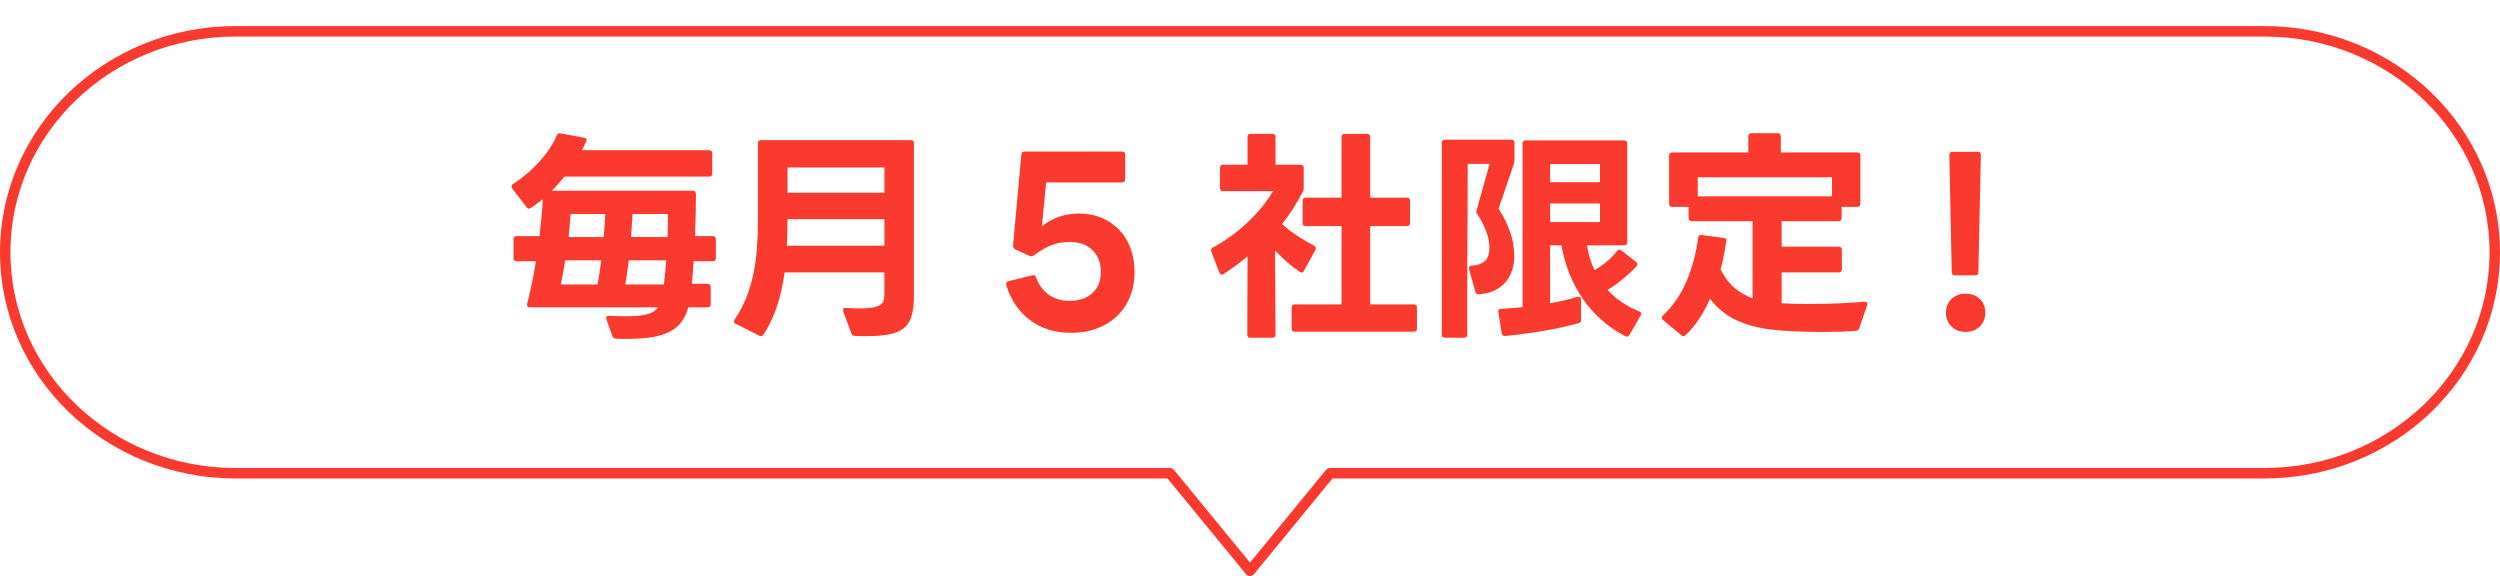 <?xml version="1.0" encoding="UTF-8"?>
<svg id="_レイヤー_2" data-name="レイヤー_2" xmlns="http://www.w3.org/2000/svg" width="330.984" height="76.259" xmlns:xlink="http://www.w3.org/1999/xlink" viewBox="0 0 330.984 76.259">
  <defs>
    <style>
      .cls-1 {
        fill: #fa3a2f;
      }

      .cls-2 {
        fill: #fff;
        filter: url(#drop-shadow-1);
        stroke: #fa3a2f;
        stroke-linecap: round;
        stroke-linejoin: round;
        stroke-width: 1.382px;
      }
    </style>
    <filter id="drop-shadow-1" x="0" y="0" width="330.984" height="76.259" filterUnits="userSpaceOnUse">
      <feOffset dx="0" dy="3.455"/>
      <feGaussianBlur result="blur" stdDeviation="0"/>
      <feFlood flood-color="#fa3a2f" flood-opacity="1"/>
      <feComposite in2="blur" operator="in"/>
      <feComposite in="SourceGraphic"/>
    </filter>
  </defs>
  <g id="_キャンペーン" data-name="キャンペーン">
    <g>
      <path class="cls-2" d="M299.811.691H31.174C14.339.691.691,13.788.691,29.944v0c0,16.156,13.648,29.253,30.483,29.253h123.722l10.596,12.916,10.596-12.916h123.722c16.835,0,30.483-13.097,30.483-29.253v-0c0-16.156-13.648-29.253-30.483-29.253Z"/>
      <g>
        <path class="cls-1" d="M83.041,44.863h-.726c-.248,0-.499-.01-.756-.029-.237,0-.395-.109-.474-.326l-.8-2.222c-.02-.04-.029-.099-.029-.178,0-.197.128-.296.385-.296.435.02.845.035,1.229.044.385.01.746.015,1.082.015,1.126,0,2.02-.084,2.681-.252.662-.167,1.16-.479,1.496-.933h-16.976c-.296,0-.415-.158-.355-.474.217-.869.424-1.772.622-2.711.197-.938.375-1.911.533-2.918h-2.548c-.277,0-.415-.138-.415-.415v-2.489c0-.276.138-.415.415-.415h3.022c.099-.869.188-1.718.267-2.548.079-.83.138-1.62.178-2.37-.277.217-.543.429-.8.637-.257.208-.523.39-.8.548-.08.059-.159.089-.237.089-.119,0-.227-.069-.326-.208l-1.896-2.459c-.059-.099-.089-.188-.089-.267,0-.138.069-.247.208-.326.612-.395,1.209-.839,1.792-1.333.583-.494,1.13-1.022,1.645-1.585.513-.563.972-1.146,1.377-1.748.405-.603.726-1.19.963-1.763.099-.237.267-.326.504-.267l3.111.563c.315.06.415.218.296.474-.099.198-.192.39-.281.578-.089.188-.183.391-.282.607h16.829c.276,0,.415.139.415.415v2.667c0,.276-.138.415-.415.415h-19.169c-.277.336-.548.657-.815.963-.267.307-.548.607-.844.904h18.665c.276,0,.415.138.415.415,0,.83-.01,1.714-.03,2.652-.02.938-.049,1.921-.089,2.948h2.341c.276,0,.415.138.415.415v2.489c0,.277-.138.415-.415.415h-2.519c-.04.514-.079,1.018-.119,1.511-.04.494-.079.988-.118,1.481h2.074c.276,0,.415.139.415.415v2.281c0,.277-.138.415-.415.415h-2.548c-.218.79-.533,1.452-.948,1.985-.415.534-.953.963-1.615,1.289-.662.326-1.447.558-2.355.696-.909.138-1.965.207-3.17.207ZM79.101,37.664c.099-.474.188-.982.267-1.526.079-.543.158-1.101.237-1.674h-4.77c-.099.514-.193,1.042-.282,1.585-.089.543-.192,1.082-.311,1.615h4.859ZM79.931,31.383c.04-.534.079-1.057.119-1.57.039-.514.069-1.007.089-1.481h-4.592c-.04.455-.079.933-.119,1.437-.04.503-.089,1.042-.148,1.615h4.651ZM87.9,37.664c.059-.513.113-1.037.163-1.57.049-.533.093-1.076.133-1.629h-4.948c-.079.573-.153,1.131-.222,1.674-.069.543-.153,1.052-.252,1.526h5.125ZM88.374,31.383c.02-.593.034-1.15.044-1.674.01-.523.015-.982.015-1.377h-4.681c-.04.474-.074.968-.104,1.481s-.064,1.037-.104,1.57h4.829Z"/>
        <path class="cls-1" d="M114.512,44.507c-.218,0-.435-.005-.652-.015-.218-.01-.444-.015-.682-.015-.217,0-.375-.119-.474-.355l-1.066-2.904c-.02-.039-.03-.099-.03-.178,0-.217.138-.306.415-.267.335.02.646.035.933.044.286.01.567.015.844.015.691,0,1.249-.034,1.674-.104.424-.069.755-.173.992-.311.237-.138.4-.321.489-.548.089-.227.133-.499.133-.814v-2.992h-13.213c-.218,1.6-.548,3.081-.993,4.444s-1.042,2.626-1.792,3.792c-.158.217-.346.267-.563.148l-3.14-1.6c-.139-.059-.208-.148-.208-.267,0-.118.03-.217.089-.296.612-.889,1.116-1.827,1.511-2.815.395-.987.711-2.029.948-3.125s.4-2.256.489-3.481c.089-1.224.133-2.518.133-3.881v-10.014c0-.276.138-.415.415-.415h19.82c.276,0,.415.138.415.415v20.146c0,1.106-.104,2.01-.311,2.711-.208.701-.559,1.249-1.052,1.645-.494.395-1.161.666-2,.814-.84.148-1.881.222-3.125.222ZM117.089,32.538v-3.525h-12.828v.118c0,1.166-.03,2.301-.089,3.407h12.917ZM117.089,25.517v-3.348h-12.828v3.348h12.828Z"/>
        <path class="cls-1" d="M141.827,44.063c-2.133,0-3.951-.558-5.451-1.674-1.501-1.116-2.548-2.661-3.141-4.637-.02-.039-.03-.099-.03-.178,0-.178.108-.296.326-.355l3.259-.8c.197,0,.326.108.385.326.375,1.007.943,1.773,1.704,2.296.76.523,1.674.785,2.74.785,1.264,0,2.267-.34,3.007-1.022.741-.681,1.111-1.615,1.111-2.8,0-1.224-.37-2.192-1.111-2.903s-1.753-1.066-3.037-1.066c-.83,0-1.605.133-2.326.4-.722.267-1.526.736-2.415,1.407-.079.059-.178.089-.296.089-.06,0-.148-.02-.267-.06l-1.867-.859c-.218-.158-.316-.335-.296-.533l1.096-12.029c.02-.256.158-.385.415-.385h12.917c.276,0,.415.139.415.415v3.259c0,.277-.138.415-.415.415h-10.044l-.563,5.807c1.402-1.126,3.042-1.688,4.918-1.688,1.086,0,2.079.188,2.978.562.898.375,1.674.904,2.326,1.585.652.681,1.155,1.496,1.511,2.444.355.948.533,2.005.533,3.17,0,1.185-.203,2.271-.607,3.259-.405.988-.978,1.837-1.719,2.548-.741.711-1.625,1.259-2.651,1.645-1.027.385-2.163.578-3.407.578Z"/>
        <path class="cls-1" d="M165.552,44.715c-.277,0-.415-.138-.415-.415l.029-10.37c-.514.435-1.037.85-1.57,1.244-.533.396-1.066.761-1.6,1.096-.079.06-.158.089-.237.089-.119,0-.228-.089-.326-.267l-1.066-2.785c-.02-.04-.03-.099-.03-.178,0-.158.079-.276.237-.356,1.64-.889,3.16-1.989,4.563-3.303,1.402-1.313,2.538-2.701,3.407-4.163h-6.606c-.277,0-.415-.138-.415-.415v-2.667c0-.276.138-.415.415-.415h3.229v-3.674c0-.276.138-.415.415-.415h2.874c.276,0,.415.138.415.415v3.674h3.318c.276,0,.415.139.415.415v2.667c0,.178-.04.346-.119.503-.395.751-.814,1.477-1.259,2.178s-.944,1.397-1.497,2.088c.632.573,1.329,1.106,2.089,1.6.76.494,1.486.918,2.178,1.274.138.079.208.188.208.326,0,.04-.02.119-.06.237l-1.481,2.726c-.138.277-.326.336-.562.178-.573-.375-1.136-.805-1.689-1.289-.553-.484-1.086-1.002-1.6-1.556l.059,11.14c0,.276-.139.415-.415.415h-2.903ZM171.418,43.915c-.277,0-.415-.139-.415-.415v-2.785c0-.276.138-.415.415-.415h6.192v-10.369h-4.74c-.277,0-.415-.138-.415-.415v-2.933c0-.276.138-.415.415-.415h4.74v-8.029c0-.276.138-.415.415-.415h2.963c.276,0,.415.138.415.415v8.029h4.859c.276,0,.415.138.415.415v2.933c0,.277-.138.415-.415.415h-4.859v10.369h5.777c.276,0,.415.139.415.415v2.785c0,.276-.138.415-.415.415h-15.762Z"/>
        <path class="cls-1" d="M191.295,44.715c-.277,0-.415-.138-.415-.415v-25.391c0-.276.138-.415.415-.415h8.799c.276,0,.415.139.415.415v2.311c0,.158-.029.326-.089.503l-2.015,5.896c.632.988,1.136,2.005,1.511,3.051.375,1.047.563,2.144.563,3.289,0,.573-.084,1.146-.252,1.718-.168.573-.44,1.096-.815,1.57-.375.474-.859.864-1.452,1.17-.592.307-1.323.489-2.192.548-.237,0-.385-.119-.444-.355l-.83-2.993v-.148c0-.197.128-.296.385-.296.711-.039,1.274-.237,1.688-.592.415-.355.622-.978.622-1.867,0-.632-.148-1.343-.444-2.133-.296-.79-.681-1.53-1.155-2.222-.119-.178-.148-.365-.089-.563l1.718-6.104h-2.903c0,1.956-.005,3.862-.015,5.718-.01,1.857-.02,3.704-.03,5.541-.01,1.836-.015,3.688-.015,5.555v5.792c0,.276-.138.415-.415.415h-2.548ZM215.175,44.507c-1.146-.592-2.192-1.309-3.141-2.148-.948-.839-1.777-1.777-2.488-2.814-.711-1.037-1.304-2.153-1.778-3.348s-.82-2.434-1.037-3.718h-1.511v7.673c1.343-.237,2.548-.523,3.614-.859h.178c.197,0,.296.119.296.355l.03,2.667c0,.237-.089.385-.267.444-.613.178-1.314.356-2.104.534-.791.178-1.62.34-2.489.489-.87.148-1.748.281-2.637.4-.889.119-1.738.217-2.548.296h-.059c-.217,0-.355-.119-.415-.355l-.444-2.785c-.02-.02-.03-.049-.03-.089,0-.237.128-.355.385-.355.454-.04.918-.074,1.392-.104.474-.029.958-.074,1.452-.133v-21.657c0-.276.138-.415.415-.415h13.036c.276,0,.415.139.415.415v13.065c0,.277-.138.415-.415.415h-4.918c.178,1.185.514,2.281,1.007,3.289.573-.336,1.116-.721,1.63-1.156.513-.434.958-.889,1.333-1.363.099-.138.208-.207.326-.207.02,0,.108.04.267.118l1.926,1.511c.118.079.178.188.178.326,0,.099-.04.188-.119.267-.533.573-1.131,1.131-1.792,1.674-.662.544-1.338,1.022-2.029,1.437,1.106,1.225,2.498,2.173,4.177,2.844.178.06.267.168.267.326,0,.099-.02.168-.059.207l-1.481,2.578c-.139.237-.326.296-.563.178ZM211.827,24.124v-2.4h-6.607v2.4h6.607ZM211.827,29.397v-2.459h-6.607v2.459h6.607Z"/>
        <path class="cls-1" d="M222.875,44.507c-.099,0-.188-.04-.267-.118l-2.43-2.015c-.118-.099-.178-.197-.178-.296,0-.099.049-.197.148-.296,1.343-1.264,2.39-2.785,3.14-4.562s1.264-3.693,1.541-5.748c.039-.276.197-.395.474-.355l2.904.385c.276.02.395.168.355.445-.099.573-.208,1.175-.326,1.807-.118.632-.267,1.264-.444,1.896.494,1.007,1.096,1.817,1.808,2.43.711.612,1.521,1.086,2.429,1.422v-10.221h-8.059c-.277,0-.415-.138-.415-.415v-1.481h-2.163c-.277,0-.415-.138-.415-.415v-6.37c0-.276.138-.415.415-.415h10.073v-2.133c0-.276.138-.415.415-.415h3.466c.276,0,.415.138.415.415v2.133h10.133c.276,0,.415.138.415.415v6.37c0,.277-.138.415-.415.415h-2.074v1.481c0,.277-.138.415-.415.415h-7.525v3.377h7.555c.276,0,.415.138.415.415v2.578c0,.277-.139.415-.415.415h-7.555v4.088c1.047.059,2.192.089,3.437.089,1.304,0,2.612-.024,3.926-.074,1.313-.049,2.513-.123,3.6-.222h.06c.296,0,.395.158.296.474l-1.037,3.022c-.079.217-.228.335-.444.355-.711.059-1.462.099-2.252.119-.79.02-1.6.029-2.429.029-1.245,0-2.459-.029-3.645-.089-1.185-.059-2.262-.148-3.229-.267-1.6-.217-3.047-.627-4.34-1.229-1.294-.602-2.435-1.535-3.422-2.8-.415.929-.889,1.803-1.422,2.622s-1.136,1.545-1.807,2.178c-.099.099-.198.148-.296.148ZM242.547,25.991v-2.519h-17.776v2.519h17.776Z"/>
        <path class="cls-1" d="M260.237,43.944c-.75,0-1.373-.237-1.866-.711-.494-.474-.741-1.086-.741-1.837,0-.75.247-1.357.741-1.822.493-.464,1.116-.696,1.866-.696s1.373.232,1.867.696c.494.464.741,1.071.741,1.822,0,.751-.247,1.363-.741,1.837-.494.474-1.116.711-1.867.711ZM258.815,36.449c-.277,0-.415-.138-.415-.415l-.326-15.525c0-.276.138-.415.415-.415h3.348c.276,0,.415.138.415.415l-.326,15.525c0,.277-.139.415-.415.415h-2.696Z"/>
      </g>
    </g>
  </g>
</svg>